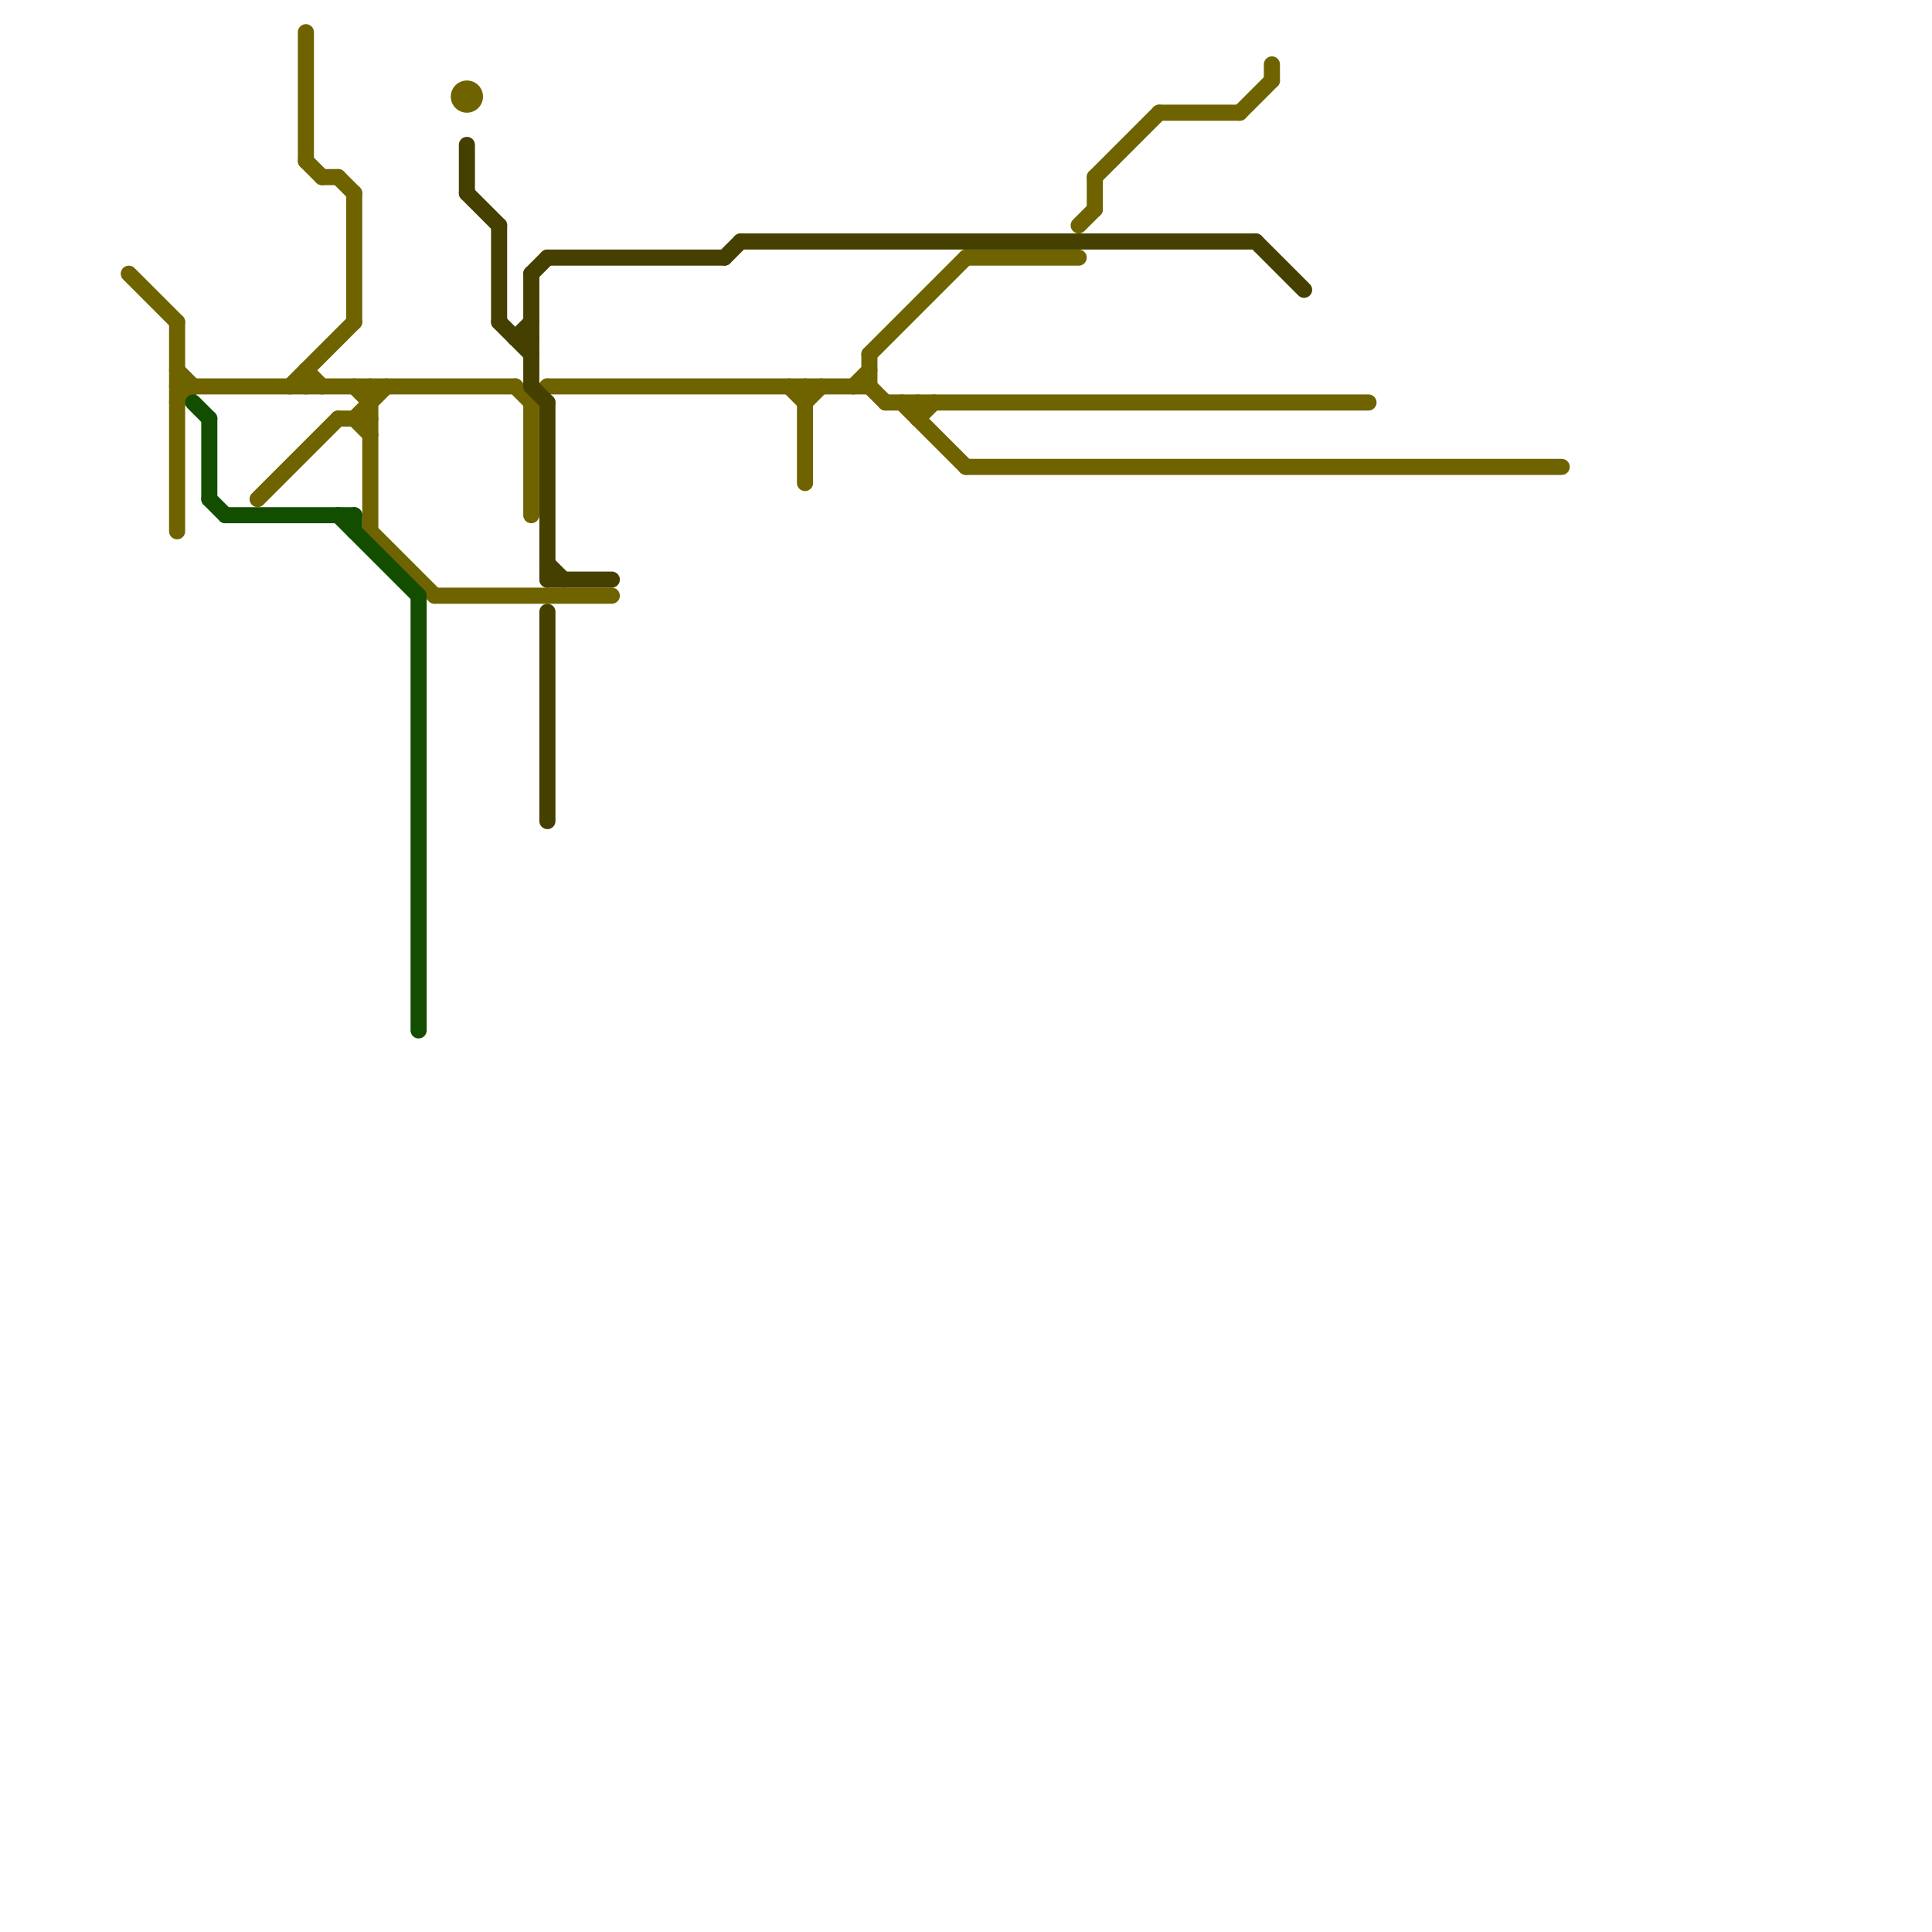 
<svg version="1.1" xmlns="http://www.w3.org/2000/svg" viewBox="0 0 120 120">
<style>text { font: 1px Helvetica; font-weight: 600; white-space: pre; dominant-baseline: central; } line { stroke-width: 1; fill: none; stroke-linecap: round; stroke-linejoin: round; } .c0 { stroke: #6f6300 } .c1 { stroke: #453f00 } .c2 { stroke: #134d00 }</style><defs><g id="ct-xf"><circle r="0.5" fill="#fff" stroke="#000" stroke-width="0.2"/></g><g id="ct"><circle r="0.5" fill="#fff" stroke="#000" stroke-width="0.1"/></g></defs><line class="c0" x1="50" y1="24" x2="50" y2="30"/><line class="c0" x1="60" y1="29" x2="97" y2="29"/><line class="c0" x1="56" y1="25" x2="60" y2="29"/><line class="c0" x1="11" y1="23" x2="12" y2="24"/><line class="c0" x1="33" y1="25" x2="34" y2="24"/><line class="c0" x1="23" y1="33" x2="27" y2="37"/><line class="c0" x1="54" y1="24" x2="55" y2="25"/><line class="c0" x1="54" y1="22" x2="60" y2="16"/><line class="c0" x1="27" y1="37" x2="38" y2="37"/><line class="c0" x1="77" y1="7" x2="79" y2="5"/><line class="c0" x1="22" y1="24" x2="23" y2="25"/><line class="c0" x1="8" y1="17" x2="11" y2="20"/><line class="c0" x1="19" y1="2" x2="19" y2="10"/><line class="c0" x1="54" y1="22" x2="54" y2="24"/><line class="c0" x1="18" y1="24" x2="22" y2="20"/><line class="c0" x1="60" y1="16" x2="67" y2="16"/><line class="c0" x1="57" y1="26" x2="58" y2="25"/><line class="c0" x1="49" y1="24" x2="50" y2="25"/><line class="c0" x1="22" y1="12" x2="22" y2="20"/><line class="c0" x1="22" y1="26" x2="24" y2="24"/><line class="c0" x1="19" y1="23" x2="20" y2="24"/><line class="c0" x1="23" y1="24" x2="23" y2="33"/><line class="c0" x1="11" y1="25" x2="12" y2="24"/><line class="c0" x1="53" y1="24" x2="54" y2="23"/><line class="c0" x1="67" y1="14" x2="68" y2="13"/><line class="c0" x1="34" y1="24" x2="54" y2="24"/><line class="c0" x1="11" y1="20" x2="11" y2="33"/><line class="c0" x1="19" y1="10" x2="20" y2="11"/><line class="c0" x1="68" y1="11" x2="68" y2="13"/><line class="c0" x1="21" y1="11" x2="22" y2="12"/><line class="c0" x1="50" y1="25" x2="51" y2="24"/><line class="c0" x1="16" y1="31" x2="21" y2="26"/><line class="c0" x1="57" y1="25" x2="57" y2="26"/><line class="c0" x1="32" y1="24" x2="33" y2="25"/><line class="c0" x1="21" y1="26" x2="23" y2="26"/><line class="c0" x1="79" y1="4" x2="79" y2="5"/><line class="c0" x1="33" y1="25" x2="33" y2="32"/><line class="c0" x1="11" y1="24" x2="32" y2="24"/><line class="c0" x1="72" y1="7" x2="77" y2="7"/><line class="c0" x1="55" y1="25" x2="85" y2="25"/><line class="c0" x1="68" y1="11" x2="72" y2="7"/><line class="c0" x1="22" y1="26" x2="23" y2="27"/><line class="c0" x1="19" y1="23" x2="19" y2="24"/><line class="c0" x1="20" y1="11" x2="21" y2="11"/><circle cx="29" cy="6" r="1" fill="#6f6300" /><line class="c1" x1="29" y1="12" x2="31" y2="14"/><line class="c1" x1="34" y1="25" x2="34" y2="36"/><line class="c1" x1="45" y1="16" x2="46" y2="15"/><line class="c1" x1="31" y1="14" x2="31" y2="20"/><line class="c1" x1="34" y1="16" x2="45" y2="16"/><line class="c1" x1="34" y1="38" x2="34" y2="51"/><line class="c1" x1="34" y1="36" x2="38" y2="36"/><line class="c1" x1="31" y1="20" x2="33" y2="22"/><line class="c1" x1="33" y1="24" x2="34" y2="25"/><line class="c1" x1="46" y1="15" x2="78" y2="15"/><line class="c1" x1="34" y1="35" x2="35" y2="36"/><line class="c1" x1="32" y1="21" x2="33" y2="21"/><line class="c1" x1="29" y1="9" x2="29" y2="12"/><line class="c1" x1="33" y1="17" x2="33" y2="24"/><line class="c1" x1="78" y1="15" x2="81" y2="18"/><line class="c1" x1="32" y1="21" x2="33" y2="20"/><line class="c1" x1="33" y1="17" x2="34" y2="16"/><line class="c2" x1="26" y1="37" x2="26" y2="64"/><line class="c2" x1="13" y1="31" x2="14" y2="32"/><line class="c2" x1="12" y1="25" x2="13" y2="26"/><line class="c2" x1="14" y1="32" x2="22" y2="32"/><line class="c2" x1="13" y1="26" x2="13" y2="31"/><line class="c2" x1="22" y1="32" x2="22" y2="33"/><line class="c2" x1="21" y1="32" x2="26" y2="37"/>
</svg>
